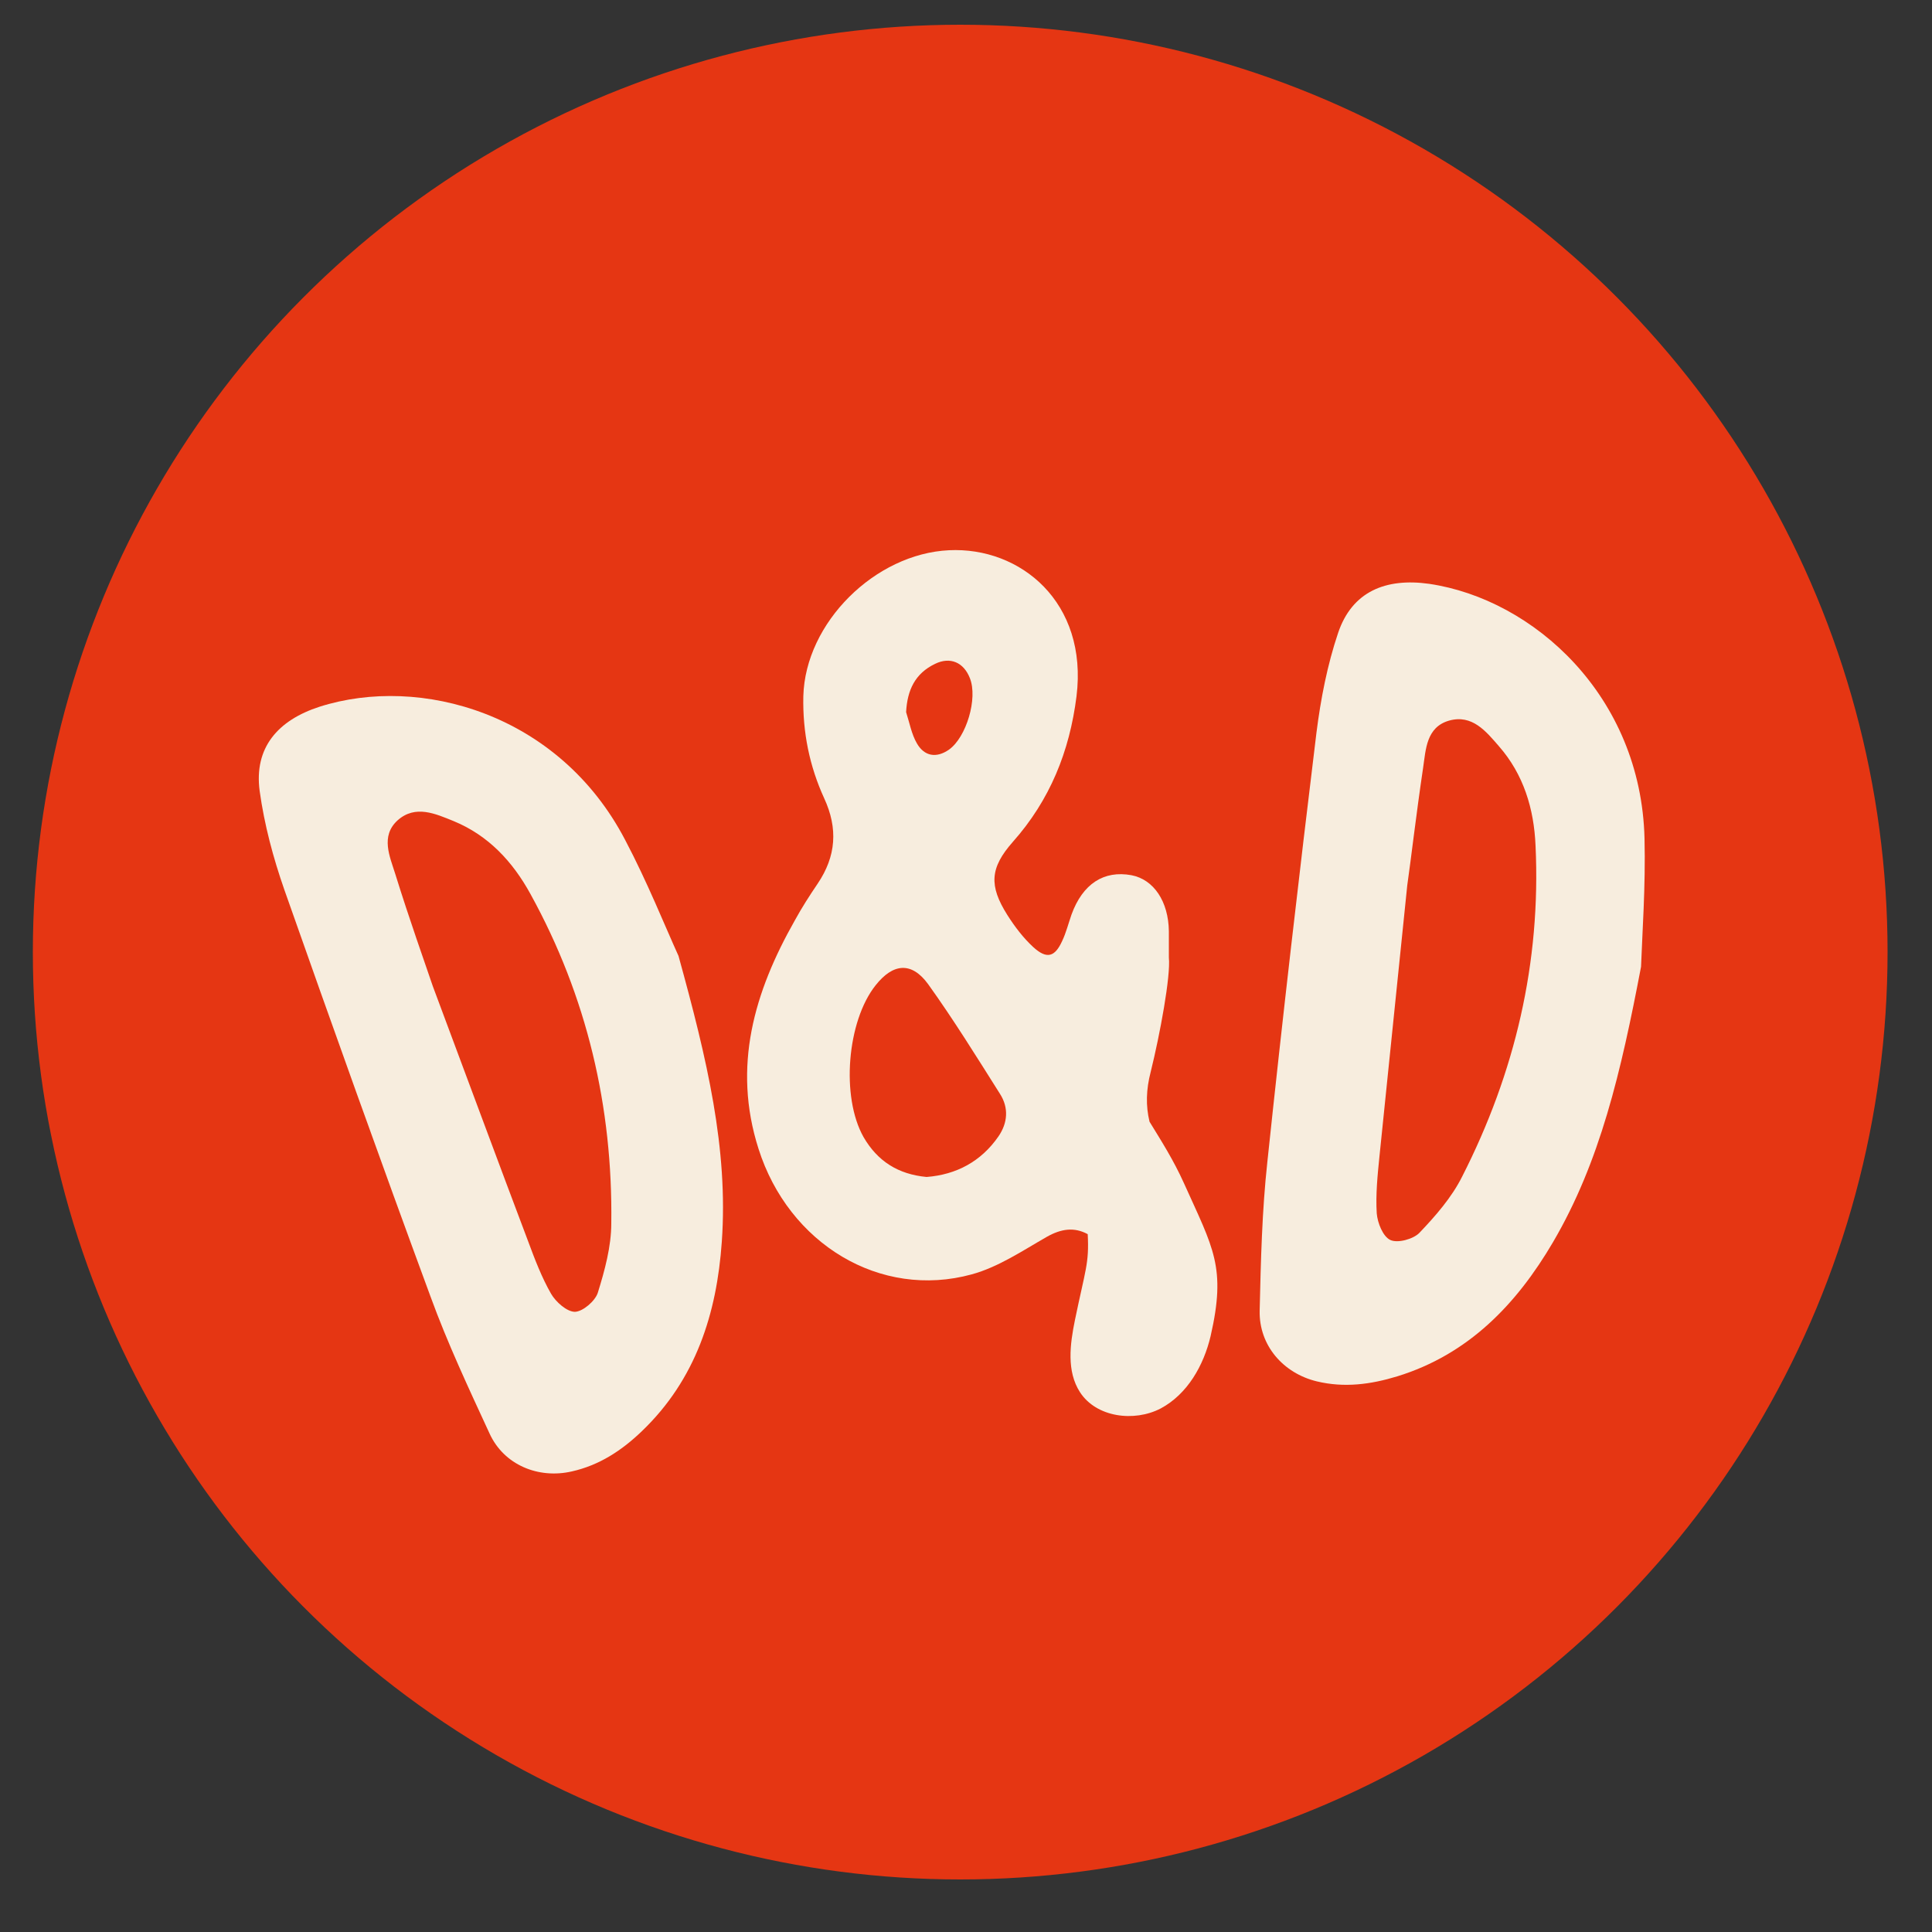 <?xml version="1.0" encoding="utf-8"?>
<!-- Generator: Adobe Illustrator 27.7.0, SVG Export Plug-In . SVG Version: 6.00 Build 0)  -->
<svg version="1.1" id="Layer_1" xmlns="http://www.w3.org/2000/svg" xmlns:xlink="http://www.w3.org/1999/xlink" x="0px" y="0px"
	 viewBox="0 0 50 50" style="enable-background:new 0 0 50 50;" xml:space="preserve">
<rect x="0" y="0" width="50" height="50" fill="#333333" stroke="none"/>
<style type="text/css">
	.st0{fill:#E53613;}
	.st1{fill:#F7EDDE;}
</style>
<g>
	<circle class="st0" cx="24.85" cy="24.64" r="24"/>
	<path class="st1" d="M17.56,24.74c0.74,2.68,1.29,4.99,1.12,7.4c-0.13,1.85-0.67,3.56-2.07,4.9c-0.52,0.5-1.1,0.88-1.81,1.04
		c-0.87,0.2-1.76-0.17-2.13-0.98c-0.54-1.17-1.09-2.34-1.53-3.55c-1.29-3.5-2.54-7-3.78-10.52c-0.29-0.83-0.52-1.69-0.64-2.56
		c-0.15-1.12,0.47-1.83,1.55-2.18c2.6-0.83,6.2,0.17,7.91,3.45C16.75,22.82,17.21,23.97,17.56,24.74z M11.2,25.52
		c0.96,2.57,1.71,4.6,2.47,6.61c0.17,0.46,0.35,0.93,0.59,1.35c0.12,0.21,0.41,0.47,0.62,0.47c0.21-0.01,0.52-0.28,0.59-0.49
		c0.18-0.58,0.35-1.2,0.35-1.8c0.04-3.01-0.63-5.87-2.09-8.52c-0.46-0.84-1.09-1.52-1.99-1.89c-0.47-0.19-0.99-0.43-1.45-0.02
		c-0.45,0.41-0.2,0.94-0.06,1.39C10.59,23.78,11,24.93,11.2,25.52z"/>
	<path class="st1" d="M42.47,25.02c-0.52,2.73-1.06,5.05-2.28,7.13c-0.94,1.6-2.18,2.9-4.03,3.47c-0.69,0.21-1.37,0.3-2.08,0.13
		c-0.87-0.21-1.5-0.93-1.48-1.83c0.03-1.29,0.06-2.58,0.2-3.86c0.39-3.7,0.82-7.41,1.27-11.1c0.11-0.87,0.28-1.75,0.56-2.58
		c0.36-1.07,1.23-1.43,2.36-1.27c2.7,0.4,5.48,2.9,5.57,6.59C42.59,22.94,42.5,24.17,42.47,25.02z M36.42,22.91
		c-0.28,2.73-0.5,4.88-0.72,7.02c-0.05,0.49-0.1,0.99-0.07,1.47c0.02,0.25,0.16,0.6,0.35,0.69c0.19,0.09,0.59-0.02,0.75-0.18
		c0.42-0.44,0.84-0.92,1.11-1.46c1.37-2.69,2.04-5.54,1.9-8.56c-0.04-0.96-0.31-1.85-0.95-2.58c-0.33-0.38-0.69-0.83-1.29-0.66
		c-0.59,0.17-0.6,0.75-0.67,1.22C36.65,21.08,36.51,22.29,36.42,22.91z"/>
	<path class="st1" d="M30.64,30.62c-0.27-0.6-0.59-1.1-0.89-1.59c-0.1-0.41-0.09-0.83,0.03-1.29c0.24-0.97,0.52-2.48,0.47-2.96
		c0-0.23,0-0.46,0-0.68c-0.01-0.77-0.39-1.34-0.97-1.45c-0.71-0.13-1.26,0.22-1.55,1.02c-0.08,0.23-0.14,0.47-0.24,0.68
		c-0.19,0.42-0.4,0.48-0.75,0.16c-0.26-0.24-0.48-0.53-0.67-0.83c-0.48-0.76-0.45-1.22,0.14-1.89c0.96-1.08,1.47-2.34,1.65-3.77
		c0.3-2.43-1.45-3.87-3.3-3.78c-1.91,0.09-3.72,1.87-3.77,3.78c-0.02,0.93,0.16,1.81,0.54,2.64c0.36,0.78,0.31,1.5-0.17,2.21
		c-0.21,0.31-0.41,0.62-0.59,0.95c-1.05,1.85-1.62,3.78-0.94,5.91c0.78,2.46,3.15,3.9,5.52,3.25c0.69-0.19,1.31-0.61,1.94-0.97
		c0.37-0.21,0.71-0.26,1.06-0.07c0.04,0.76-0.06,0.91-0.33,2.22c-0.13,0.63-0.22,1.33,0.13,1.87c0.42,0.65,1.4,0.78,2.09,0.42
		c0.69-0.37,1.11-1.11,1.29-1.87C31.74,32.79,31.4,32.31,30.64,30.62z M24.2,17.18c0.39-0.19,0.74-0.04,0.9,0.37
		c0.21,0.52-0.09,1.53-0.54,1.85c-0.33,0.23-0.64,0.17-0.83-0.16c-0.14-0.24-0.19-0.53-0.28-0.81
		C23.48,17.86,23.68,17.43,24.2,17.18z M25.84,29.41c-0.45,0.65-1.09,0.99-1.86,1.05c-0.74-0.07-1.27-0.41-1.63-1.03
		c-0.59-1.04-0.43-3,0.31-3.93c0.45-0.57,0.93-0.62,1.36-0.03c0.66,0.92,1.26,1.89,1.86,2.84C26.11,28.67,26.08,29.06,25.84,29.41z"
		/>
</g>
</svg>
